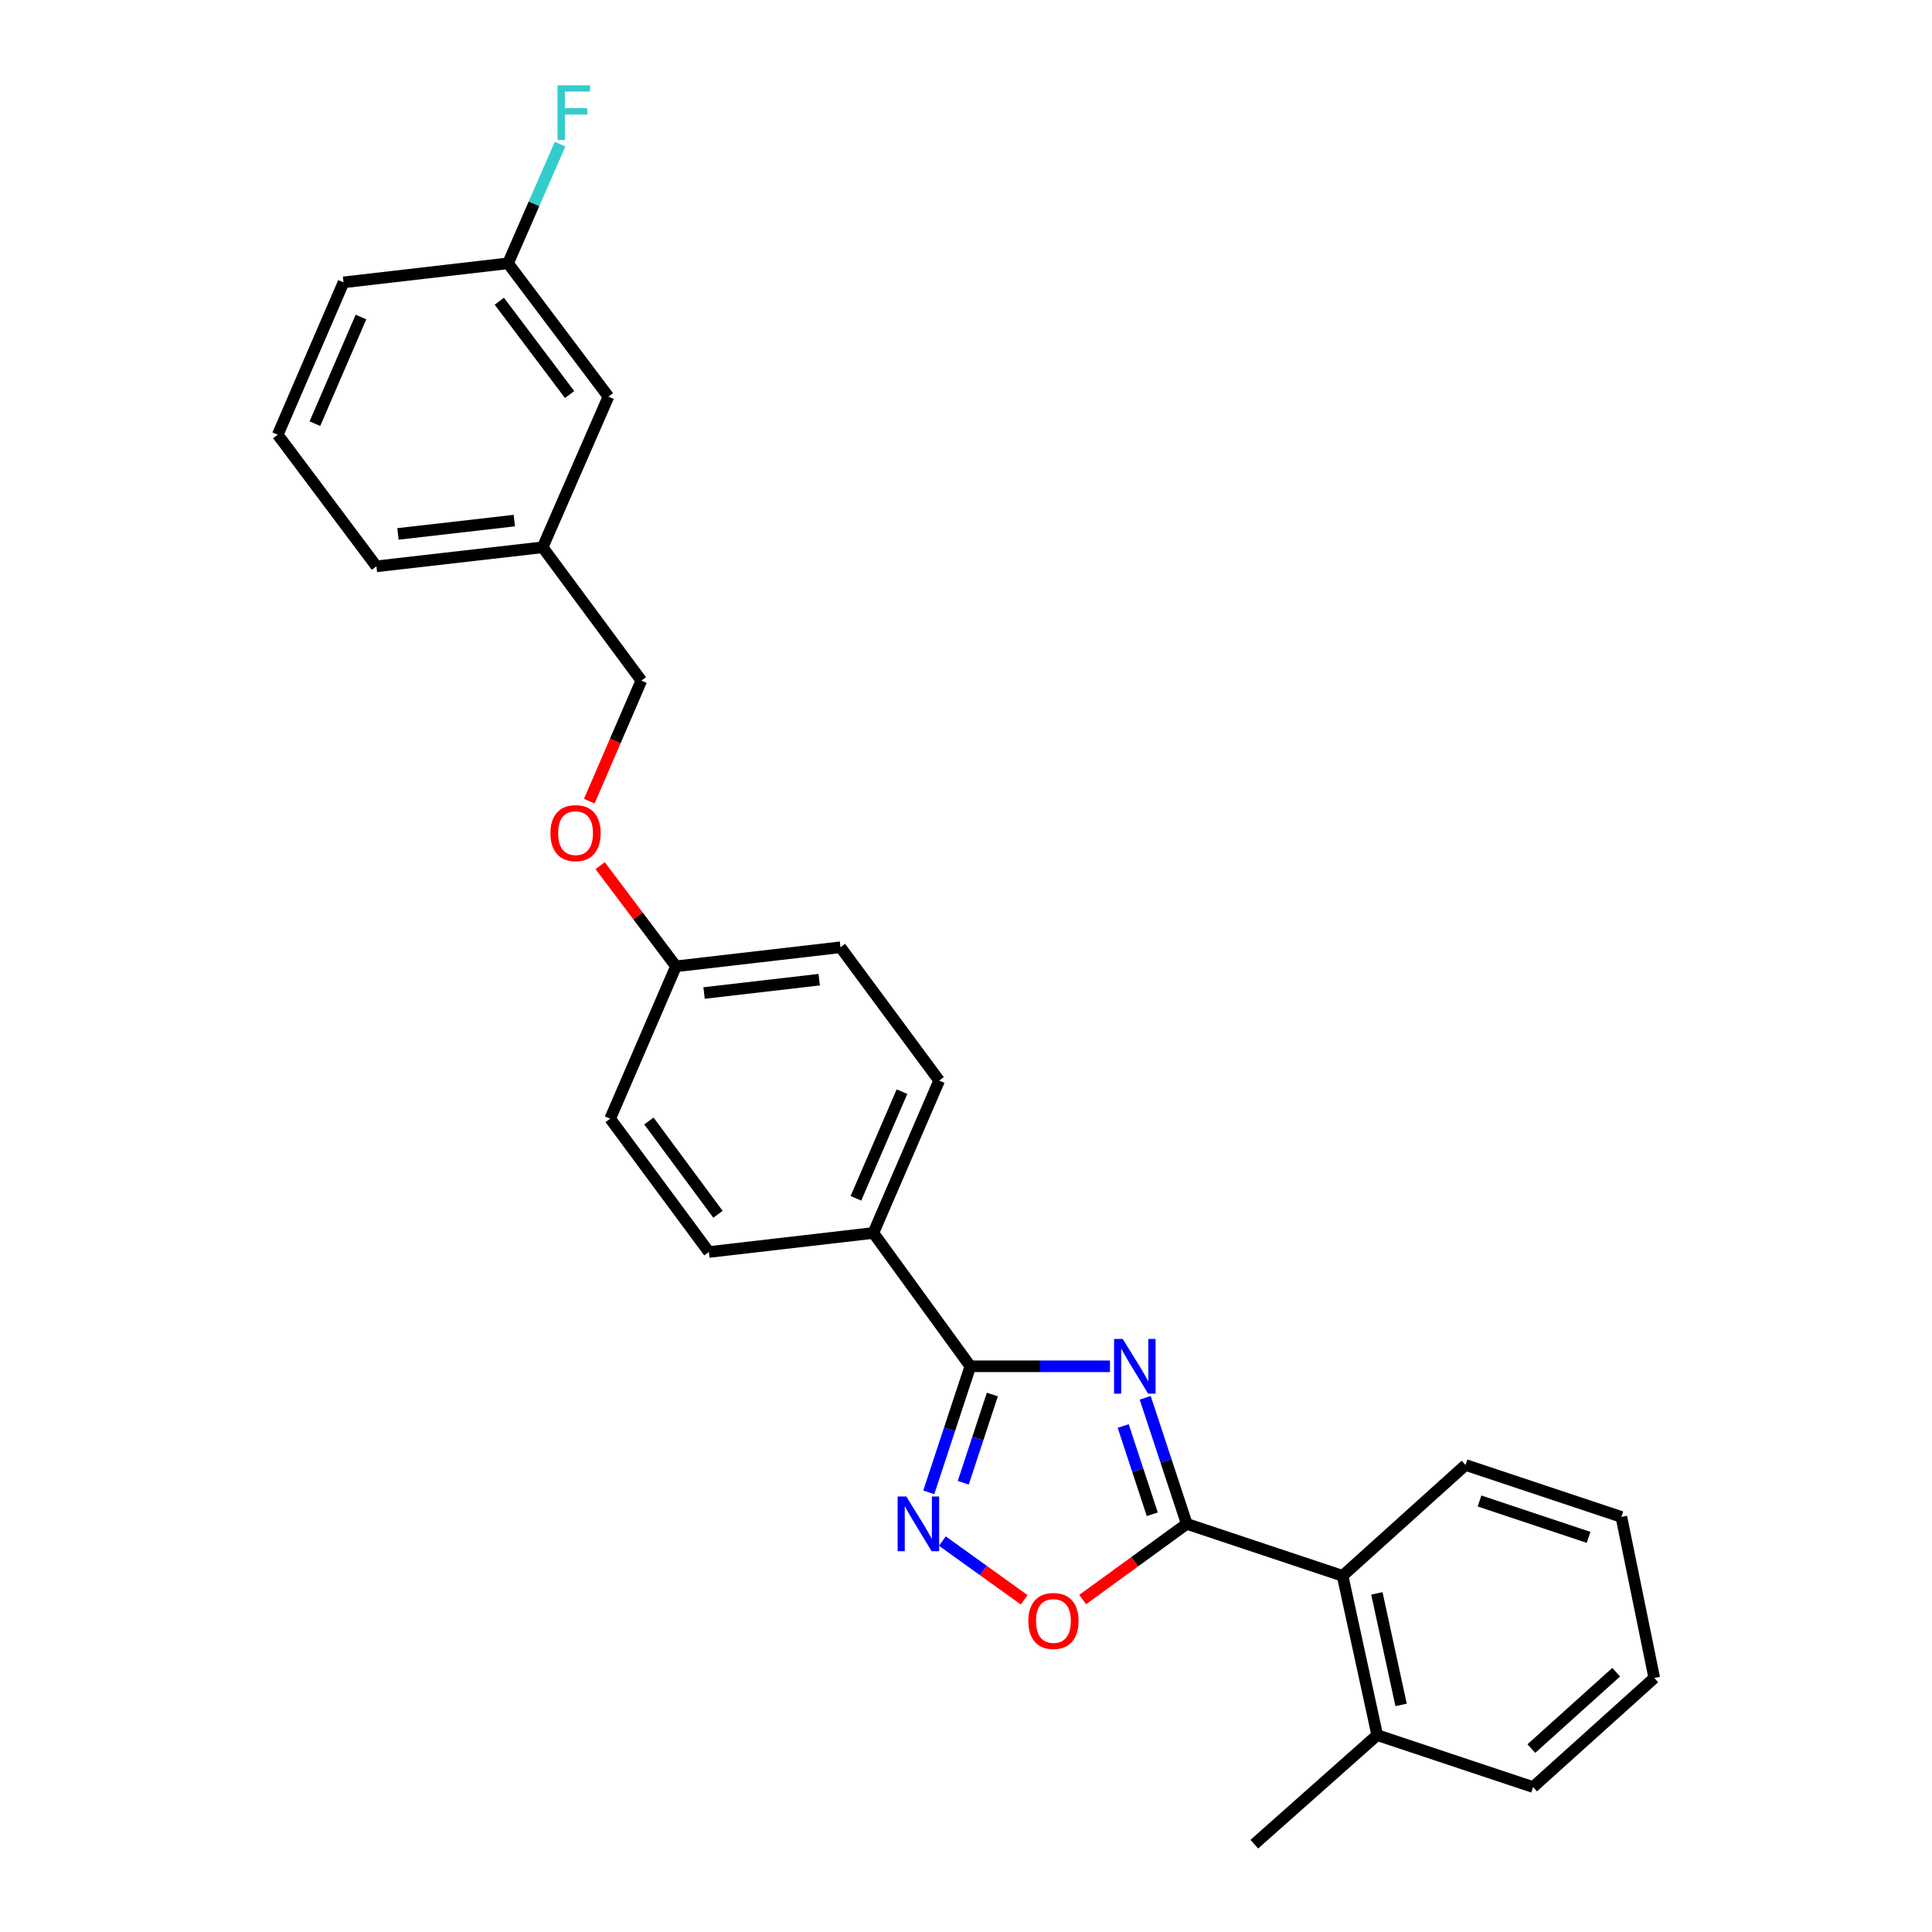 <?xml version='1.0' encoding='iso-8859-1'?>
<svg version='1.1' baseProfile='full'
              xmlns='http://www.w3.org/2000/svg'
                      xmlns:rdkit='http://www.rdkit.org/xml'
                      xmlns:xlink='http://www.w3.org/1999/xlink'
                  xml:space='preserve'
width='1000px' height='1000px' viewBox='0 0 1000 1000'>
<!-- END OF HEADER -->
<rect style='opacity:1.0;fill:#FFFFFF;stroke:none' width='1000' height='1000' x='0' y='0'> </rect>
<path class='bond-0' d='M 560.394,827.927 L 587.332,808.336' style='fill:none;fill-rule:evenodd;stroke:#FF0000;stroke-width:6px;stroke-linecap:butt;stroke-linejoin:miter;stroke-opacity:1' />
<path class='bond-0' d='M 587.332,808.336 L 614.269,788.745' style='fill:none;fill-rule:evenodd;stroke:#000000;stroke-width:6px;stroke-linecap:butt;stroke-linejoin:miter;stroke-opacity:1' />
<path class='bond-1' d='M 530.11,828.056 L 508.945,812.861' style='fill:none;fill-rule:evenodd;stroke:#FF0000;stroke-width:6px;stroke-linecap:butt;stroke-linejoin:miter;stroke-opacity:1' />
<path class='bond-1' d='M 508.945,812.861 L 487.78,797.666' style='fill:none;fill-rule:evenodd;stroke:#0000FF;stroke-width:6px;stroke-linecap:butt;stroke-linejoin:miter;stroke-opacity:1' />
<path class='bond-2' d='M 614.269,788.745 L 603.514,756.12' style='fill:none;fill-rule:evenodd;stroke:#000000;stroke-width:6px;stroke-linecap:butt;stroke-linejoin:miter;stroke-opacity:1' />
<path class='bond-2' d='M 603.514,756.12 L 592.758,723.495' style='fill:none;fill-rule:evenodd;stroke:#0000FF;stroke-width:6px;stroke-linecap:butt;stroke-linejoin:miter;stroke-opacity:1' />
<path class='bond-2' d='M 596.419,783.779 L 588.89,760.941' style='fill:none;fill-rule:evenodd;stroke:#000000;stroke-width:6px;stroke-linecap:butt;stroke-linejoin:miter;stroke-opacity:1' />
<path class='bond-2' d='M 588.89,760.941 L 581.361,738.104' style='fill:none;fill-rule:evenodd;stroke:#0000FF;stroke-width:6px;stroke-linecap:butt;stroke-linejoin:miter;stroke-opacity:1' />
<path class='bond-3' d='M 614.269,788.745 L 694.928,815.632' style='fill:none;fill-rule:evenodd;stroke:#000000;stroke-width:6px;stroke-linecap:butt;stroke-linejoin:miter;stroke-opacity:1' />
<path class='bond-4' d='M 574.514,707.188 L 538.378,707.188' style='fill:none;fill-rule:evenodd;stroke:#0000FF;stroke-width:6px;stroke-linecap:butt;stroke-linejoin:miter;stroke-opacity:1' />
<path class='bond-4' d='M 538.378,707.188 L 502.241,707.188' style='fill:none;fill-rule:evenodd;stroke:#000000;stroke-width:6px;stroke-linecap:butt;stroke-linejoin:miter;stroke-opacity:1' />
<path class='bond-5' d='M 502.241,707.188 L 491.486,739.813' style='fill:none;fill-rule:evenodd;stroke:#000000;stroke-width:6px;stroke-linecap:butt;stroke-linejoin:miter;stroke-opacity:1' />
<path class='bond-5' d='M 491.486,739.813 L 480.731,772.438' style='fill:none;fill-rule:evenodd;stroke:#0000FF;stroke-width:6px;stroke-linecap:butt;stroke-linejoin:miter;stroke-opacity:1' />
<path class='bond-5' d='M 513.638,721.797 L 506.11,744.634' style='fill:none;fill-rule:evenodd;stroke:#000000;stroke-width:6px;stroke-linecap:butt;stroke-linejoin:miter;stroke-opacity:1' />
<path class='bond-5' d='M 506.11,744.634 L 498.581,767.472' style='fill:none;fill-rule:evenodd;stroke:#0000FF;stroke-width:6px;stroke-linecap:butt;stroke-linejoin:miter;stroke-opacity:1' />
<path class='bond-6' d='M 502.241,707.188 L 452.053,638.18' style='fill:none;fill-rule:evenodd;stroke:#000000;stroke-width:6px;stroke-linecap:butt;stroke-linejoin:miter;stroke-opacity:1' />
<path class='bond-7' d='M 793.516,924.973 L 856.245,868.506' style='fill:none;fill-rule:evenodd;stroke:#000000;stroke-width:6px;stroke-linecap:butt;stroke-linejoin:miter;stroke-opacity:1' />
<path class='bond-7' d='M 792.624,905.059 L 836.534,865.532' style='fill:none;fill-rule:evenodd;stroke:#000000;stroke-width:6px;stroke-linecap:butt;stroke-linejoin:miter;stroke-opacity:1' />
<path class='bond-8' d='M 793.516,924.973 L 712.849,898.087' style='fill:none;fill-rule:evenodd;stroke:#000000;stroke-width:6px;stroke-linecap:butt;stroke-linejoin:miter;stroke-opacity:1' />
<path class='bond-9' d='M 856.245,868.506 L 839.222,785.161' style='fill:none;fill-rule:evenodd;stroke:#000000;stroke-width:6px;stroke-linecap:butt;stroke-linejoin:miter;stroke-opacity:1' />
<path class='bond-10' d='M 314.927,205.305 L 262.951,136.298' style='fill:none;fill-rule:evenodd;stroke:#000000;stroke-width:6px;stroke-linecap:butt;stroke-linejoin:miter;stroke-opacity:1' />
<path class='bond-10' d='M 294.831,204.218 L 258.448,155.912' style='fill:none;fill-rule:evenodd;stroke:#000000;stroke-width:6px;stroke-linecap:butt;stroke-linejoin:miter;stroke-opacity:1' />
<path class='bond-11' d='M 314.927,205.305 L 280.872,283.278' style='fill:none;fill-rule:evenodd;stroke:#000000;stroke-width:6px;stroke-linecap:butt;stroke-linejoin:miter;stroke-opacity:1' />
<path class='bond-12' d='M 310.646,448.068 L 330.263,474.117' style='fill:none;fill-rule:evenodd;stroke:#FF0000;stroke-width:6px;stroke-linecap:butt;stroke-linejoin:miter;stroke-opacity:1' />
<path class='bond-12' d='M 330.263,474.117 L 349.88,500.165' style='fill:none;fill-rule:evenodd;stroke:#000000;stroke-width:6px;stroke-linecap:butt;stroke-linejoin:miter;stroke-opacity:1' />
<path class='bond-13' d='M 305.015,414.681 L 318.487,383.483' style='fill:none;fill-rule:evenodd;stroke:#FF0000;stroke-width:6px;stroke-linecap:butt;stroke-linejoin:miter;stroke-opacity:1' />
<path class='bond-13' d='M 318.487,383.483 L 331.959,352.286' style='fill:none;fill-rule:evenodd;stroke:#000000;stroke-width:6px;stroke-linecap:butt;stroke-linejoin:miter;stroke-opacity:1' />
<path class='bond-14' d='M 262.951,136.298 L 276.421,105.455' style='fill:none;fill-rule:evenodd;stroke:#000000;stroke-width:6px;stroke-linecap:butt;stroke-linejoin:miter;stroke-opacity:1' />
<path class='bond-14' d='M 276.421,105.455 L 289.892,74.612' style='fill:none;fill-rule:evenodd;stroke:#33CCCC;stroke-width:6px;stroke-linecap:butt;stroke-linejoin:miter;stroke-opacity:1' />
<path class='bond-15' d='M 262.951,136.298 L 177.809,146.152' style='fill:none;fill-rule:evenodd;stroke:#000000;stroke-width:6px;stroke-linecap:butt;stroke-linejoin:miter;stroke-opacity:1' />
<path class='bond-16' d='M 315.825,579.027 L 366.912,648.035' style='fill:none;fill-rule:evenodd;stroke:#000000;stroke-width:6px;stroke-linecap:butt;stroke-linejoin:miter;stroke-opacity:1' />
<path class='bond-16' d='M 335.864,580.217 L 371.624,628.522' style='fill:none;fill-rule:evenodd;stroke:#000000;stroke-width:6px;stroke-linecap:butt;stroke-linejoin:miter;stroke-opacity:1' />
<path class='bond-17' d='M 315.825,579.027 L 349.88,500.165' style='fill:none;fill-rule:evenodd;stroke:#000000;stroke-width:6px;stroke-linecap:butt;stroke-linejoin:miter;stroke-opacity:1' />
<path class='bond-18' d='M 366.912,648.035 L 452.053,638.18' style='fill:none;fill-rule:evenodd;stroke:#000000;stroke-width:6px;stroke-linecap:butt;stroke-linejoin:miter;stroke-opacity:1' />
<path class='bond-19' d='M 452.053,638.18 L 486.108,559.309' style='fill:none;fill-rule:evenodd;stroke:#000000;stroke-width:6px;stroke-linecap:butt;stroke-linejoin:miter;stroke-opacity:1' />
<path class='bond-19' d='M 443.025,620.246 L 466.863,565.036' style='fill:none;fill-rule:evenodd;stroke:#000000;stroke-width:6px;stroke-linecap:butt;stroke-linejoin:miter;stroke-opacity:1' />
<path class='bond-20' d='M 486.108,559.309 L 435.021,490.302' style='fill:none;fill-rule:evenodd;stroke:#000000;stroke-width:6px;stroke-linecap:butt;stroke-linejoin:miter;stroke-opacity:1' />
<path class='bond-21' d='M 435.021,490.302 L 349.88,500.165' style='fill:none;fill-rule:evenodd;stroke:#000000;stroke-width:6px;stroke-linecap:butt;stroke-linejoin:miter;stroke-opacity:1' />
<path class='bond-21' d='M 424.022,507.077 L 364.423,513.981' style='fill:none;fill-rule:evenodd;stroke:#000000;stroke-width:6px;stroke-linecap:butt;stroke-linejoin:miter;stroke-opacity:1' />
<path class='bond-22' d='M 280.872,283.278 L 331.959,352.286' style='fill:none;fill-rule:evenodd;stroke:#000000;stroke-width:6px;stroke-linecap:butt;stroke-linejoin:miter;stroke-opacity:1' />
<path class='bond-23' d='M 280.872,283.278 L 194.833,293.133' style='fill:none;fill-rule:evenodd;stroke:#000000;stroke-width:6px;stroke-linecap:butt;stroke-linejoin:miter;stroke-opacity:1' />
<path class='bond-23' d='M 266.214,269.459 L 205.986,276.357' style='fill:none;fill-rule:evenodd;stroke:#000000;stroke-width:6px;stroke-linecap:butt;stroke-linejoin:miter;stroke-opacity:1' />
<path class='bond-24' d='M 143.755,225.023 L 194.833,293.133' style='fill:none;fill-rule:evenodd;stroke:#000000;stroke-width:6px;stroke-linecap:butt;stroke-linejoin:miter;stroke-opacity:1' />
<path class='bond-25' d='M 143.755,225.023 L 177.809,146.152' style='fill:none;fill-rule:evenodd;stroke:#000000;stroke-width:6px;stroke-linecap:butt;stroke-linejoin:miter;stroke-opacity:1' />
<path class='bond-25' d='M 162.999,219.296 L 186.838,164.087' style='fill:none;fill-rule:evenodd;stroke:#000000;stroke-width:6px;stroke-linecap:butt;stroke-linejoin:miter;stroke-opacity:1' />
<path class='bond-26' d='M 839.222,785.161 L 758.563,758.275' style='fill:none;fill-rule:evenodd;stroke:#000000;stroke-width:6px;stroke-linecap:butt;stroke-linejoin:miter;stroke-opacity:1' />
<path class='bond-26' d='M 822.254,795.736 L 765.793,776.915' style='fill:none;fill-rule:evenodd;stroke:#000000;stroke-width:6px;stroke-linecap:butt;stroke-linejoin:miter;stroke-opacity:1' />
<path class='bond-27' d='M 758.563,758.275 L 694.928,815.632' style='fill:none;fill-rule:evenodd;stroke:#000000;stroke-width:6px;stroke-linecap:butt;stroke-linejoin:miter;stroke-opacity:1' />
<path class='bond-28' d='M 694.928,815.632 L 712.849,898.087' style='fill:none;fill-rule:evenodd;stroke:#000000;stroke-width:6px;stroke-linecap:butt;stroke-linejoin:miter;stroke-opacity:1' />
<path class='bond-28' d='M 712.662,824.73 L 725.207,882.448' style='fill:none;fill-rule:evenodd;stroke:#000000;stroke-width:6px;stroke-linecap:butt;stroke-linejoin:miter;stroke-opacity:1' />
<path class='bond-29' d='M 712.849,898.087 L 649.222,954.545' style='fill:none;fill-rule:evenodd;stroke:#000000;stroke-width:6px;stroke-linecap:butt;stroke-linejoin:miter;stroke-opacity:1' />
<path  class='atom-0' d='M 532.261 839.014
Q 532.261 832.214, 535.621 828.414
Q 538.981 824.614, 545.261 824.614
Q 551.541 824.614, 554.901 828.414
Q 558.261 832.214, 558.261 839.014
Q 558.261 845.894, 554.861 849.814
Q 551.461 853.694, 545.261 853.694
Q 539.021 853.694, 535.621 849.814
Q 532.261 845.934, 532.261 839.014
M 545.261 850.494
Q 549.581 850.494, 551.901 847.614
Q 554.261 844.694, 554.261 839.014
Q 554.261 833.454, 551.901 830.654
Q 549.581 827.814, 545.261 827.814
Q 540.941 827.814, 538.581 830.614
Q 536.261 833.414, 536.261 839.014
Q 536.261 844.734, 538.581 847.614
Q 540.941 850.494, 545.261 850.494
' fill='#FF0000'/>
<path  class='atom-2' d='M 581.123 693.028
L 590.403 708.028
Q 591.323 709.508, 592.803 712.188
Q 594.283 714.868, 594.363 715.028
L 594.363 693.028
L 598.123 693.028
L 598.123 721.348
L 594.243 721.348
L 584.283 704.948
Q 583.123 703.028, 581.883 700.828
Q 580.683 698.628, 580.323 697.948
L 580.323 721.348
L 576.643 721.348
L 576.643 693.028
L 581.123 693.028
' fill='#0000FF'/>
<path  class='atom-4' d='M 469.095 774.585
L 478.375 789.585
Q 479.295 791.065, 480.775 793.745
Q 482.255 796.425, 482.335 796.585
L 482.335 774.585
L 486.095 774.585
L 486.095 802.905
L 482.215 802.905
L 472.255 786.505
Q 471.095 784.585, 469.855 782.385
Q 468.655 780.185, 468.295 779.505
L 468.295 802.905
L 464.615 802.905
L 464.615 774.585
L 469.095 774.585
' fill='#0000FF'/>
<path  class='atom-8' d='M 284.904 431.228
Q 284.904 424.428, 288.264 420.628
Q 291.624 416.828, 297.904 416.828
Q 304.184 416.828, 307.544 420.628
Q 310.904 424.428, 310.904 431.228
Q 310.904 438.108, 307.504 442.028
Q 304.104 445.908, 297.904 445.908
Q 291.664 445.908, 288.264 442.028
Q 284.904 438.148, 284.904 431.228
M 297.904 442.708
Q 302.224 442.708, 304.544 439.828
Q 306.904 436.908, 306.904 431.228
Q 306.904 425.668, 304.544 422.868
Q 302.224 420.028, 297.904 420.028
Q 293.584 420.028, 291.224 422.828
Q 288.904 425.628, 288.904 431.228
Q 288.904 436.948, 291.224 439.828
Q 293.584 442.708, 297.904 442.708
' fill='#FF0000'/>
<path  class='atom-16' d='M 288.586 44.165
L 305.426 44.165
L 305.426 47.405
L 292.386 47.405
L 292.386 56.005
L 303.986 56.005
L 303.986 59.285
L 292.386 59.285
L 292.386 72.485
L 288.586 72.485
L 288.586 44.165
' fill='#33CCCC'/>
</svg>
